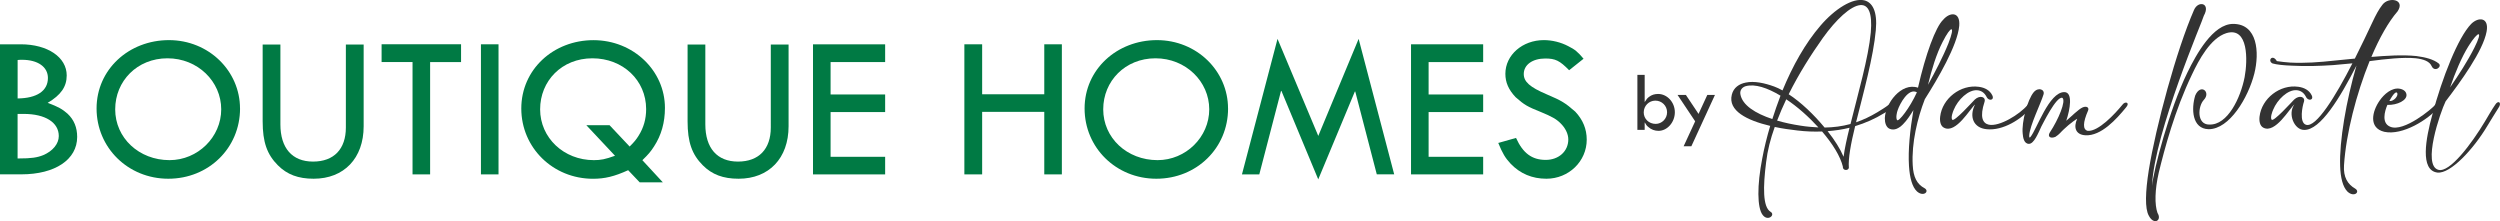 <?xml version="1.0" encoding="UTF-8"?>
<svg id="Layer_2" data-name="Layer 2" xmlns="http://www.w3.org/2000/svg" viewBox="0 0 621.34 54.96">
  <defs>
    <style>
      .cls-1 {
        fill: #007a44;
      }

      .cls-2 {
        fill: #333;
      }
    </style>
  </defs>
  <g id="Layer_1-2" data-name="Layer 1">
    <g>
      <g>
        <path class="cls-1" d="m5.15,11.01c6.7,0,11.43,3.22,11.43,7.74,0,2.81-1.46,4.88-4.73,6.81,2.65.99,3.64,1.56,4.94,2.7,1.61,1.51,2.39,3.43,2.39,5.77,0,5.61-5.46,9.3-13.88,9.3H0V11.01h5.15Zm-.78,13.46c4.78-.05,7.54-1.87,7.54-5.09,0-2.75-2.5-4.52-6.44-4.52-.26,0-.62,0-1.09.05v9.56Zm0,14.91h.36c2.96,0,4.52-.21,6.03-.83,2.34-.99,3.85-2.81,3.85-4.73,0-3.38-3.33-5.51-8.73-5.51h-1.51v11.07Z"/>
        <path class="cls-1" d="m59.66,26.96c0,9.82-7.8,17.46-17.83,17.46s-17.83-7.74-17.83-17.46,8.05-16.99,17.98-16.99,17.67,7.69,17.67,16.99Zm-31.03.21c0,7.12,5.92,12.63,13.51,12.63,7.02,0,12.84-5.72,12.84-12.63s-5.82-12.68-13.36-12.68-12.99,5.66-12.99,12.68Z"/>
        <path class="cls-1" d="m69.69,11.06v19.85c0,5.87,2.91,9.25,8.11,9.25s8.16-3.12,8.16-8.47V11.06h4.42v20.32c0,7.95-4.88,13.04-12.42,13.04-3.85,0-6.6-1.04-8.89-3.33-2.7-2.7-3.79-5.77-3.79-10.91V11.06h4.42Z"/>
        <path class="cls-1" d="m114.59,11.01v4.42h-7.69v27.91h-4.37V15.42h-7.69v-4.42h19.75Z"/>
        <path class="cls-1" d="m123.9,11.01v32.33h-4.37V11.01h4.37Z"/>
        <path class="cls-1" d="m164.75,45.31h-5.77l-2.86-3.01c-3.43,1.56-5.82,2.13-8.73,2.13-9.98,0-17.83-7.74-17.83-17.46s8-16.99,17.93-16.99,17.77,7.59,17.77,16.84c0,3.59-.88,6.76-2.7,9.56-.83,1.3-1.4,1.97-2.91,3.43l5.09,5.51Zm-19.02-14.19h5.77l4.99,5.3c1.2-1.2,1.61-1.71,2.23-2.7,1.25-1.98,1.87-4.16,1.87-6.6,0-7.17-5.77-12.63-13.36-12.63s-12.99,5.61-12.99,12.68,5.87,12.63,13.36,12.63c1.71,0,2.81-.21,5.25-1.09l-7.12-7.59Z"/>
        <path class="cls-1" d="m175.3,11.06v19.85c0,5.87,2.91,9.25,8.11,9.25s8.16-3.12,8.16-8.47V11.06h4.42v20.32c0,7.95-4.88,13.04-12.42,13.04-3.85,0-6.6-1.04-8.89-3.33-2.7-2.7-3.79-5.77-3.79-10.91V11.06h4.42Z"/>
        <path class="cls-1" d="m219.99,11.01v4.42h-13.56v8.05h13.56v4.37h-13.56v11.12h13.56v4.37h-17.93V11.01h17.93Z"/>
        <path class="cls-1" d="m244.1,11.01v12.42h15.44v-12.42h4.37v32.33h-4.37v-15.54h-15.44v15.54h-4.42V11.01h4.42Z"/>
        <path class="cls-1" d="m305.22,26.96c0,9.82-7.8,17.46-17.83,17.46s-17.83-7.74-17.83-17.46,8.05-16.99,17.98-16.99,17.67,7.69,17.67,16.99Zm-31.03.21c0,7.12,5.92,12.63,13.51,12.63,7.02,0,12.84-5.72,12.84-12.63s-5.82-12.68-13.36-12.68-12.99,5.66-12.99,12.68Z"/>
        <path class="cls-1" d="m346.49,43.33h-4.31l-5.35-20.58h-.1l-9.1,21.83-9.15-21.98h-.1l-5.4,20.74h-4.31l8.84-33.68,10.13,24.12,10.03-24.12,8.84,33.68Z"/>
        <path class="cls-1" d="m368.62,11.01v4.42h-13.56v8.05h13.56v4.37h-13.56v11.12h13.56v4.37h-17.93V11.01h17.93Z"/>
        <path class="cls-1" d="m389.98,17.45c-2.34-2.39-3.43-2.91-5.92-2.91-3.17,0-5.35,1.56-5.35,3.85,0,1.92,1.51,3.27,5.67,5.04,3.79,1.61,4.62,2.13,7.12,4.31,1.92,2.03,2.86,4.37,2.86,6.96,0,5.4-4.47,9.72-10.03,9.72-3.53,0-6.5-1.25-8.89-3.74-1.35-1.46-1.97-2.5-3.07-5.15l4.42-1.25c1.71,3.79,3.95,5.46,7.38,5.46,3.22,0,5.61-2.13,5.61-5.09,0-1.35-.73-2.86-1.97-4.05-.99-.99-2.18-1.66-4.83-2.75-3.38-1.35-4.11-1.77-6.29-3.69-1.77-1.87-2.55-3.69-2.55-5.82,0-4.68,4.26-8.37,9.56-8.37,2.03,0,4.21.52,6.08,1.51,1.66.83,2.34,1.4,3.79,3.12l-3.59,2.86Z"/>
      </g>
      <g>
        <g>
          <path class="cls-2" d="m408.76,18.6v6.71h.04c.41-.67.63-.91,1.04-1.23.65-.5,1.38-.73,2.26-.73,2.26,0,4.16,2.07,4.16,4.55s-1.88,4.62-4.06,4.62c-.95,0-1.81-.32-2.52-.95-.39-.3-.56-.54-.88-1.12h-.04v1.83h-1.81v-13.68h1.81Zm-.24,9.3c0,1.64,1.29,2.89,2.98,2.89,1.53,0,2.83-1.29,2.83-2.89s-1.29-2.89-2.91-2.89-2.89,1.32-2.89,2.89Z"/>
          <path class="cls-2" d="m419,23.59l3.15,4.72,2.18-4.72h1.9l-5.87,12.77h-1.92l2.87-6.21-4.38-6.56h2.07Z"/>
        </g>
        <g>
          <path class="cls-2" d="m458.03,41.45c-.63-2.6-2.55-5.7-5.18-8.77-2,.08-4.06,0-6.14-.25-1.86-.22-3.75-.47-5.62-.88-1.07,2.96-1.81,5.89-2.14,8.74-.79,6.19-.85,11.13,1.07,12.33,1.32.74-.6,2.52-1.92.82-1.4-1.78-1.43-7.37-.11-14.09.49-2.63,1.15-5.32,1.97-8.06-5.75-1.37-10.55-3.75-9.54-7.76.44-1.78,1.84-2.69,3.48-3.01,2.08-.44,4.66.11,7.07.99.66.25,1.32.55,2.05.96,2.52-6.11,5.65-11.7,9.4-16.06,3.64-4.25,8.06-6.99,10.91-6.33,2.03.49,3.32,2.74,2.88,7.4-.58,6.58-3.07,15.54-4.91,22.91,1.73-.58,3.51-1.43,5.29-2.49.99-.63,1.92-1.15,2.79-1.84.66-.52,1.4.25.82.9-.63.44-1.26.77-1.95,1.18-2.27,1.4-4.66,2.44-7.18,3.21-1.07,4.36-1.75,8.06-1.56,10.36-.14.74-1.4.71-1.48-.08,0-.08-.03-.11-.03-.19Zm-15.51-17.67c-3.29-1.97-6.36-2.99-8.66-2.36-.96.3-1.45,1.07-1.32,1.95.44,2.77,3.75,4.82,7.95,6.22.63-1.97,1.29-3.86,2.03-5.81Zm-.85,6.19c1.89.55,3.86.96,5.84,1.26,1.53.25,2.99.36,4.44.44-2.41-2.63-5.18-5.12-8-6.99-.85,1.78-1.59,3.54-2.27,5.29Zm2.88-6.55c3.07,2,6.28,5.07,8.93,8.28,2.17-.03,4.3-.3,6.44-.88,1.84-7.43,4.47-16.5,5.04-22.74.44-5.01-.66-6.91-2.52-6.82-2.47.14-6.14,3.64-9.37,8.14-2.96,4.17-6,8.96-8.52,14.03Zm15.13,8.33c-1.75.44-3.59.71-5.45.85,1.75,2.19,3.12,4.38,3.97,6.36.25-1.97.79-4.44,1.48-7.21Z"/>
          <path class="cls-2" d="m476.69,21.8c1.89-8.33,4.38-15.1,6.25-16.88,1.67-1.97,4.3-2.08,4,1.51-.44,4.85-5.37,13.21-8.55,18.22-1.84,4.74-3.32,10.85-3.01,16.39.14,2.93,1.04,4.74,2.93,5.73,1.32.74-.19,2.27-1.86.82-1.21-1.12-1.81-3.4-2-6.36-.25-3.95.25-8.85,1.1-13.87-1.37,2.25-3.56,5.62-5.89,4.66-.9-.36-1.23-1.53-1.21-2.66.11-3.59,4.06-8.99,8.25-7.56Zm-5.04,5.56c-.22.52-.52,1.97-.16,2.49.41.49,3.15-3.01,4.93-6.91-2.11-1.18-4.25,2.88-4.77,4.41Zm7.51-6.25c1.75-3.15,3.78-7.04,5.1-10.36,1.81-4.66.66-4.49-1.45-.33-1.53,2.96-2.74,6.88-3.64,10.69Z"/>
          <path class="cls-2" d="m483.16,31.75c-.88-.44-1.1-1.64-.96-2.77.52-4.49,5.07-8.06,9.65-7.4,1.4.19,2.69.82,3.32,2.14.58,1.23-.99,1.53-1.51.22-.52-.96-1.32-1.43-2.19-1.51-2.25-.22-4.88,2.36-5.89,4.85-.22.49-.77,1.95-.38,2.47.44.66,5.04-4.44,5.59-4.99,1.32-1.23,2.82-.66,2.44.55-1.23,3.73-.49,5.32,1.04,5.67,2.63.58,7.7-2.55,9.67-4.9.74-1.04,2-.52.88.69-2.44,2.88-7.04,5.78-11.07,5.34-3.29-.3-4.41-3.15-2.88-6.14-1.18.96-4.74,7.32-7.7,5.78Z"/>
          <path class="cls-2" d="m516.26,29.58c.14-.27-1.84,1.12-3.29,2.52-.74.66-1.12,1.29-2.14,1.92-1.29.52-2-.11-1.37-1.1,2.14-3.23,4.08-7.86,3.12-8.6-1.51-.52-4.99,6.74-5.21,7.07-.82,1.78-1.86,4.36-3.1,4.36s-1.48-1.56-1.56-2.55c-.3-2.85,1.18-8.41,2.74-10.28,1.18-1.37,2.82-.66,2.44.55-.66,2.22-3.43,7.76-3.56,10.22,0,.16-.03.77.33.33,1.56-1.89,4.58-11.13,8.39-11.13,2.19,0,1.45,4.27.49,7.12,1.29-1.07,3.04-2.88,4.08-3.32.96-.41,1.67.03,1.34.79-1.29,2.96-1.37,4.74-.08,5.04,2.63.22,6.77-4.22,8.6-6.47.74-1.04,2-.52.88.69-2.33,2.85-6.14,7.1-10.06,6.88-2.47-.14-2.99-2-2.06-4.06Z"/>
          <path class="cls-2" d="m549.07,30.95c4.6.22,7.81-6.69,8.8-11.78.77-4.11.99-12.61-4.55-10.93-3.92,1.23-6.82,6.63-8.52,10.25-4.3,8.91-6.85,18.61-8.25,24.33-1.01,4.36-1.07,8.03-.33,10.11,1.18,1.84-.9,3.15-2.17.66-.99-1.75-.85-5.89,0-11.29,1.75-10.85,6.88-29.87,11.24-39.82,1.04-2.44,4.22-1.75,2.44,1.43,0,.55-12.3,28.91-12.88,42.28.44-4.06,4.25-18.85,8.8-28.17,2.22-4.55,6.36-12.08,11.37-12.08,6.06,0,6.58,7.07,5.26,12.36-1.53,6-6.17,13.81-11.34,13.81-4.17-.08-4.36-5.1-3.34-8.39,1.32-3.07,3.97-.85,2.14,1.1-1.51,1.59-1.81,6.14,1.34,6.14Z"/>
          <path class="cls-2" d="m589.35,14.15c3.67-.3,7.76-.58,11.21-.22,2.3.3,4.25.82,5.54,1.84.96.79-1.01,2.3-1.75.66-.52-1.18-2-1.73-3.97-1.95-3.15-.3-7.48.19-11.45.71-3.29,8.14-5.84,17.95-6.36,25.9-.19,2.93.9,4.71,2.77,5.78,1.34.82-.25,2.27-1.89.77-1.18-1.18-1.75-3.45-1.84-6.41-.22-6.08,1.51-16.22,4.06-24.94-4.06,7.97-8.96,16.11-13.02,16-2.44,0-4.14-4-2.41-6.33-1.18.96-4.74,7.32-7.7,5.78-.88-.44-1.1-1.64-.96-2.77.52-4.49,5.07-8.06,9.65-7.4,1.4.19,2.69.82,3.32,2.14.58,1.23-.99,1.53-1.51.22-.52-.96-1.32-1.43-2.19-1.51-2.25-.22-4.88,2.36-5.89,4.85-.22.49-.77,1.95-.38,2.47.44.66,5.04-4.44,5.59-4.99,1.32-1.23,2.82-.66,2.44.55-.36.99-1.23,5.12.49,5.7,2.52.88,7.45-7.23,11.56-15.26l-4.8.44c-3.37.22-6.74.33-10.28.14-2.05-.08-3.7-.25-4.77-.55-1.34-.66-.03-2.47,1.07-.58,1.18.19,2.22.27,3.29.36,3.64.19,7.32-.08,11.02-.49l4.99-.49h.08c1.64-3.29,3.18-6.47,4.36-9.02.85-1.84,1.64-3.29,2.49-4.36,1.53-2.08,5.78-1.37,3.78,1.62-2.3,2.66-4.55,6.66-6.52,11.34Z"/>
          <path class="cls-2" d="m596.53,22.07c.99.22,1.48.77,1.56,1.4.22,1.43-2.25,2.69-4.74,2.6-.71,1.64-1.48,4.55.71,5.43,3.37,1.43,10.52-4.58,11.15-5.43.82-1.04,1.97-.58.82.66-2.52,2.96-8.88,7.02-13.45,6.03-3.97-.96-3.04-5.1-1.12-7.81,1.01-1.45,2.99-3.32,5.07-2.88Zm-2.69,3.04c1.1.14,2.27-1.29,1.97-1.97-.19-.41-.79-.22-1.97,1.97Z"/>
          <path class="cls-2" d="m606.04,42.21c2.77.77,8.19-6.38,11.59-12.08.85-1.43,1.64-2.82,2.49-4.06.79-1.32,1.78-.55.82.77-.9,1.4-1.81,2.93-2.77,4.49-3.43,5.75-9.15,11.92-12.39,11.56-4.38-.55-2.9-8.44-1.26-14.39,2.44-9.15,6.38-19.18,9.65-22.55,1.81-1.81,4.49-1.67,3.84,1.89-.88,4.82-6.58,12.63-10.19,17.35-1.32,2.71-5.89,15.95-1.78,17.02Zm2.88-20.47c2.06-2.96,4.44-6.66,6.03-9.84,2.27-4.47,1.07-4.41-1.42-.47-1.75,2.82-3.32,6.6-4.6,10.3Z"/>
        </g>
      </g>
    </g>
  </g>
</svg>